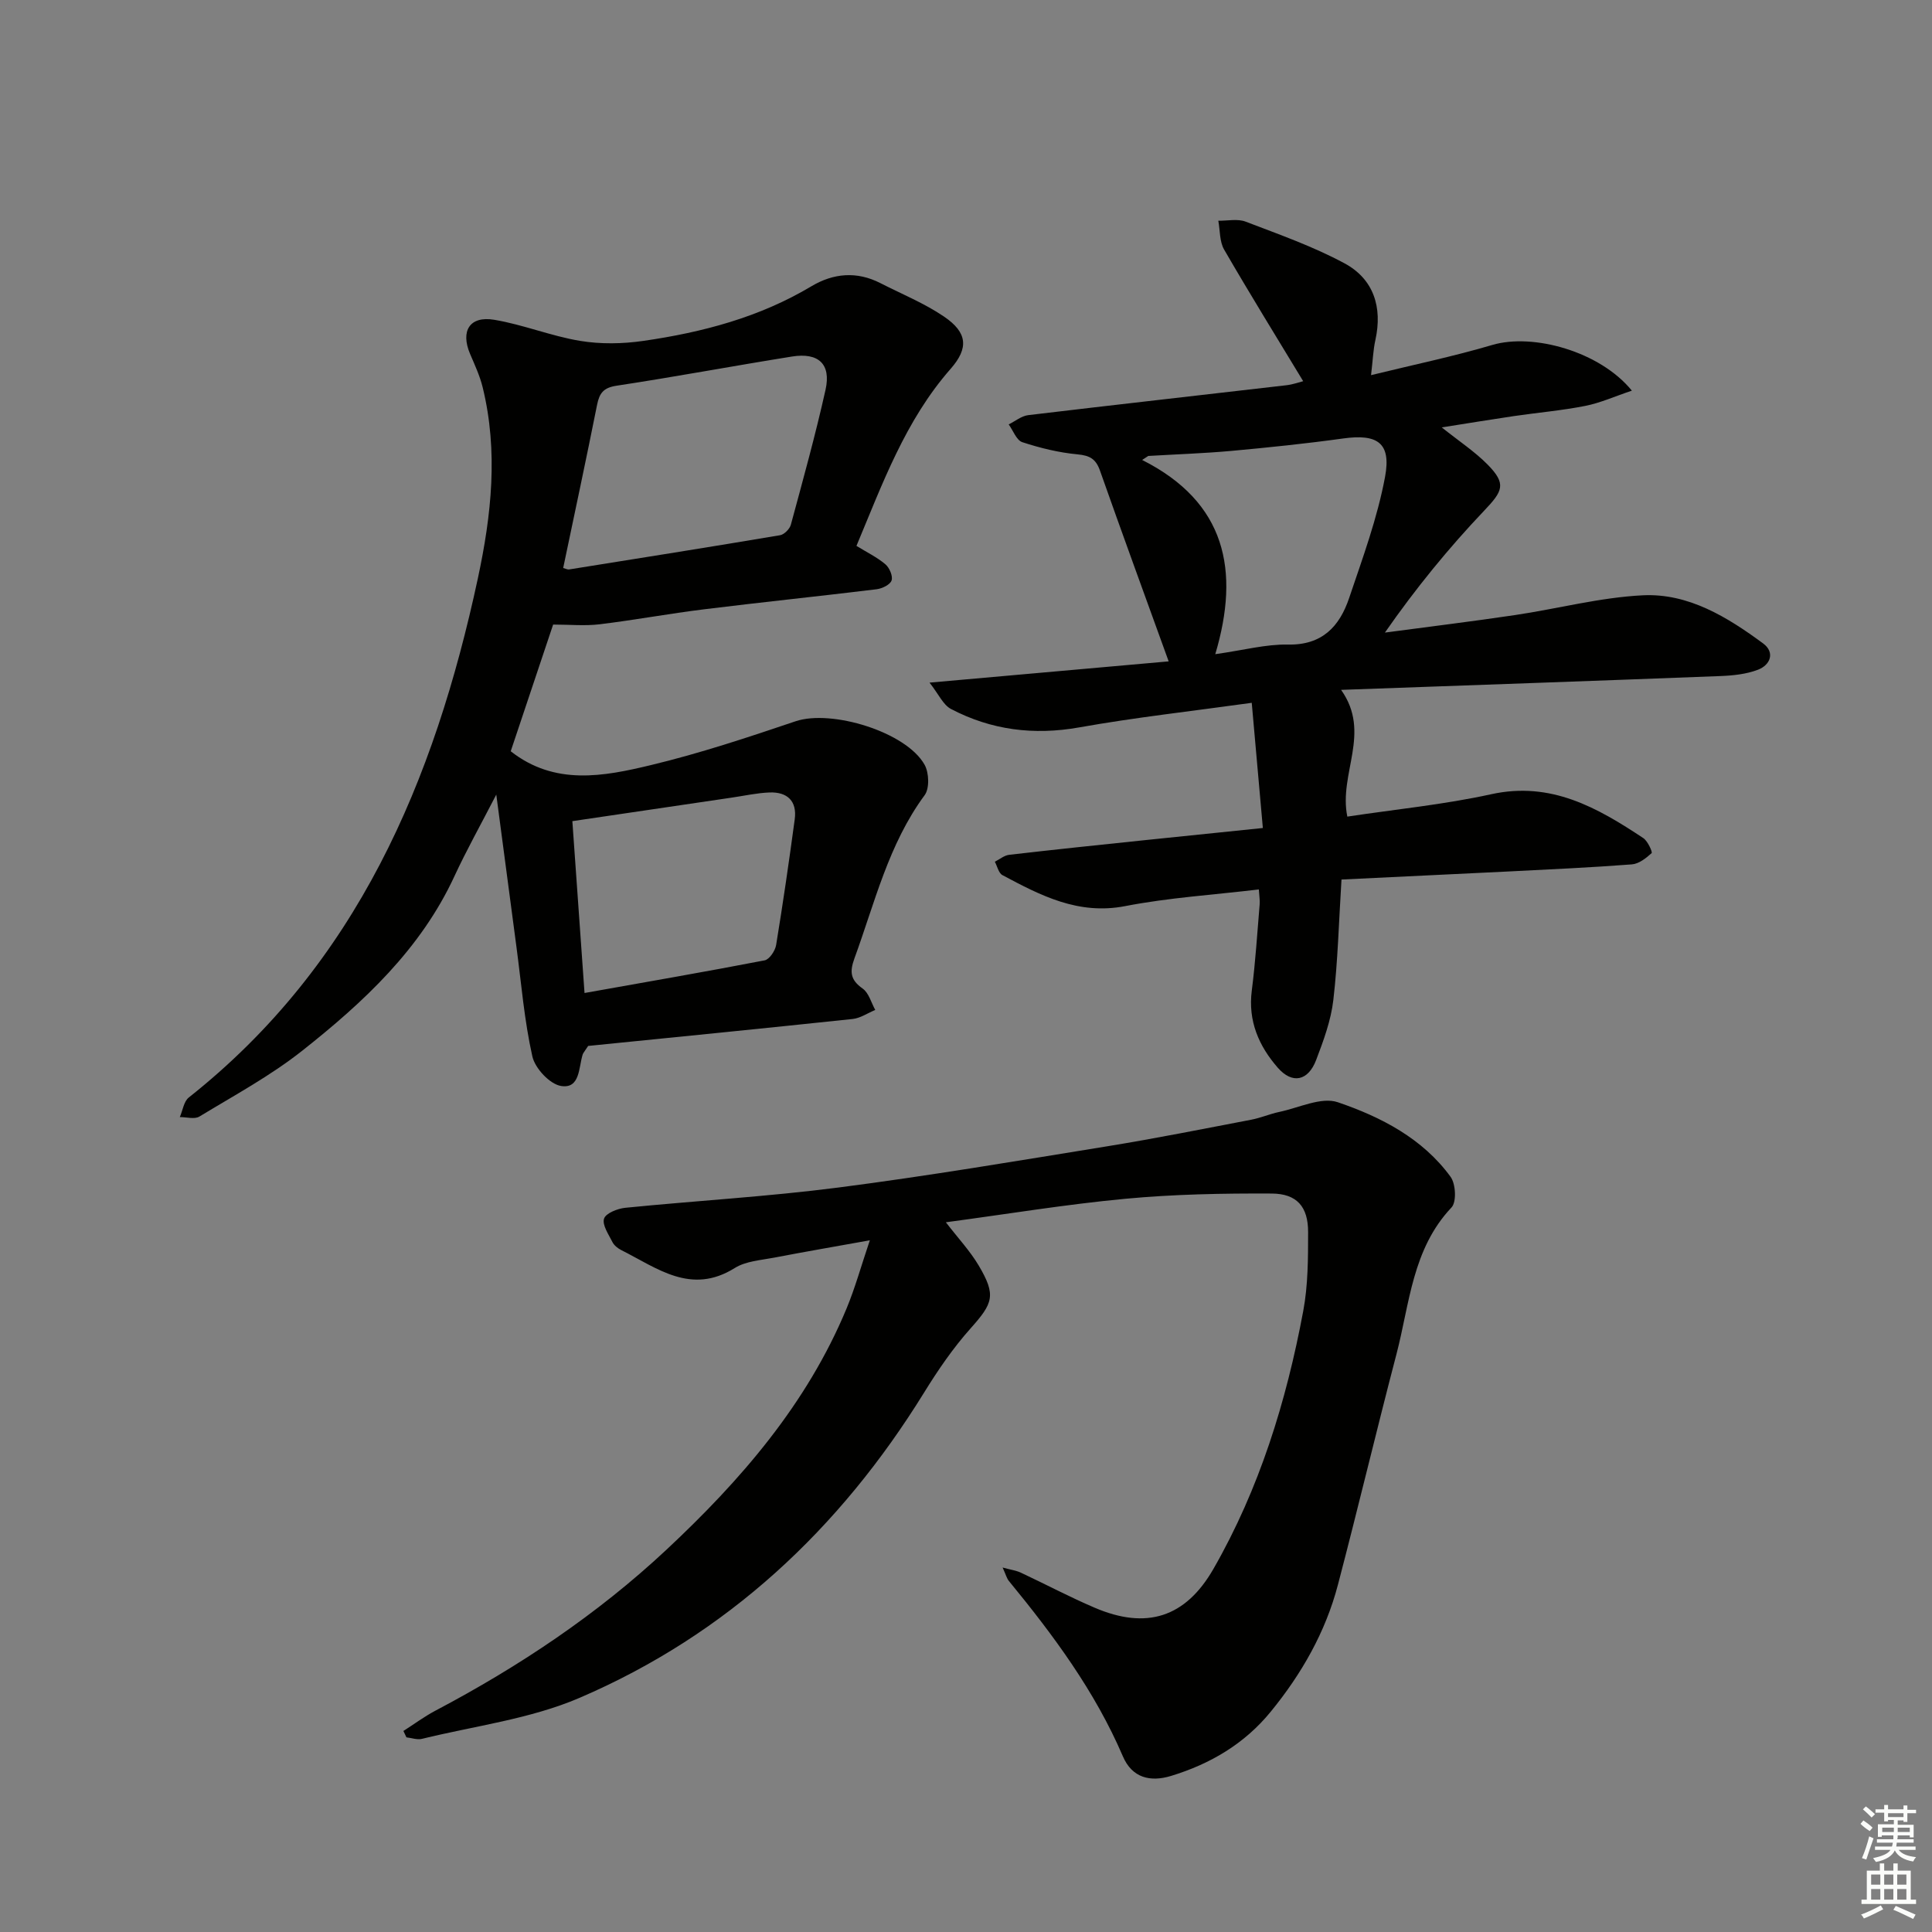<svg enable-background="new 0 0 400 400" viewBox="0 0 400 400" xmlns="http://www.w3.org/2000/svg"><rect x="0" y="0" width="400" height="400" fill="#808080" stroke="none"/><g fill="#010100"><path d="m277.74 182.1c-.55 8.76-.75 16.9-1.69 24.96-.49 4.22-2.03 8.39-3.56 12.41-1.66 4.35-4.94 5.02-7.93 1.6-3.94-4.51-6.2-9.7-5.39-15.99.76-5.93 1.13-11.91 1.63-17.86.07-.8-.08-1.61-.17-3.07-9.4 1.12-18.65 1.7-27.67 3.45-9.71 1.88-17.5-2.19-25.41-6.41-.8-.42-1.07-1.83-1.58-2.78.99-.49 1.93-1.31 2.96-1.43 9.41-1.09 18.82-2.07 28.24-3.05 7.74-.81 15.48-1.59 24.29-2.5-.76-8.52-1.49-16.82-2.3-25.92-12.48 1.74-24.17 3.03-35.72 5.09-9.41 1.67-18.21.56-26.56-3.82-1.62-.85-2.53-3.04-4.43-5.45 17.88-1.59 34.16-3.04 49.51-4.4-4.96-13.72-9.67-26.58-14.22-39.49-.85-2.42-2.1-3.13-4.64-3.37-3.87-.36-7.74-1.31-11.44-2.52-1.21-.4-1.9-2.41-2.82-3.68 1.34-.66 2.64-1.75 4.04-1.92 17.81-2.13 35.64-4.12 53.45-6.19 1.41-.16 2.78-.67 3.48-.84-5.51-9.1-11.07-18.1-16.37-27.25-.96-1.66-.83-3.97-1.2-5.97 1.9.03 3.99-.45 5.66.19 6.92 2.65 13.98 5.13 20.47 8.63 6.02 3.25 7.89 9.07 6.39 15.87-.46 2.06-.53 4.21-.9 7.28 8.86-2.17 17.08-3.88 25.1-6.25 8.42-2.49 22.28 1.32 28.9 9.46-3.53 1.18-6.52 2.54-9.66 3.16-4.88.96-9.86 1.39-14.79 2.11-4.67.69-9.34 1.46-14.91 2.34 3.68 2.93 6.85 5.02 9.46 7.66 3.99 4.04 3.19 5.51-.68 9.58-7.39 7.77-14.19 16.11-20.55 25.24 8.96-1.2 17.95-2.29 26.89-3.62 8.85-1.31 17.63-3.66 26.52-4.1 9.43-.46 17.49 4.51 24.89 9.96 2.5 1.84 1.55 4.47-1.11 5.47-2.41.91-5.15 1.19-7.76 1.29-25.86 1-51.72 1.9-78.5 2.86 6.35 8.95-.55 17.3 1.29 26.24 9.9-1.5 19.97-2.48 29.77-4.63 12.39-2.73 21.99 2.77 31.51 9.08.92.61 1.94 2.91 1.72 3.11-1.14 1.04-2.64 2.22-4.09 2.33-8.45.65-16.91 1.03-25.37 1.46-11.46.56-22.91 1.11-34.75 1.68zm-40-87.7c-.42.28-.85.55-1.27.83 17.33 8.73 20.3 22.87 15.14 40.21 5.9-.83 10.48-2.08 15.04-1.99 7.1.15 10.69-3.76 12.67-9.62 2.79-8.27 5.85-16.56 7.44-25.1 1.32-7.08-1.61-8.93-8.67-7.95-7.71 1.07-15.46 1.87-23.21 2.58-5.7.51-11.43.7-17.14 1.04z"/><path d="m207.58 324.54c1.75.48 2.83.62 3.77 1.06 5.11 2.39 10.11 5.05 15.29 7.26 10.69 4.58 18.79 2.06 24.59-8.04 9.52-16.6 15.09-34.67 18.59-53.38 1-5.34 1.01-10.91 1.01-16.37 0-5.21-2.3-7.93-7.53-7.96-10.09-.05-20.23.14-30.26 1.08-12.22 1.14-24.35 3.15-37.21 4.87 2.54 3.3 5.01 5.93 6.81 8.97 3.64 6.16 2.97 7.78-1.71 13.02-3.62 4.06-6.75 8.64-9.62 13.29-17.45 28.24-40.78 50.07-71.34 63.19-10.21 4.38-21.69 5.8-32.61 8.48-.99.24-2.14-.19-3.21-.31-.21-.44-.42-.88-.63-1.32 2.21-1.41 4.33-2.99 6.64-4.21 17.3-9.13 33.46-19.9 47.78-33.28 15.43-14.42 29.12-30.2 37.34-50 1.77-4.27 3-8.75 4.81-14.1-6.99 1.26-13.41 2.36-19.8 3.59-2.77.53-5.87.72-8.15 2.14-9.08 5.69-16.1.01-23.53-3.71-.71-.36-1.47-.97-1.81-1.65-.79-1.58-2.15-3.53-1.74-4.85.35-1.12 2.8-2.09 4.4-2.25 14.72-1.47 29.51-2.31 44.16-4.2 18.59-2.4 37.09-5.53 55.6-8.53 9.99-1.62 19.91-3.61 29.85-5.51 1.95-.37 3.81-1.19 5.76-1.6 4.08-.85 8.73-3.18 12.16-2.01 8.94 3.05 17.54 7.48 23.34 15.44 1.07 1.47 1.26 5.21.19 6.34-8.13 8.6-8.66 19.9-11.4 30.38-4.16 15.89-7.95 31.87-12.12 47.75-2.57 9.8-7.52 18.45-13.91 26.27-5.43 6.66-12.54 10.83-20.65 13.3-4.28 1.3-8.05.42-9.97-4.08-5.77-13.46-14.37-25.05-23.57-36.26-.46-.54-.65-1.35-1.32-2.81z"/><path d="m177.32 113.02c2.14 1.32 4.25 2.34 5.98 3.8.85.71 1.6 2.46 1.29 3.36-.3.88-1.96 1.68-3.11 1.82-11.87 1.45-23.76 2.67-35.63 4.14-7.25.89-14.44 2.23-21.69 3.11-3.05.37-6.18.06-9.64.06-2.84 8.49-5.83 17.41-8.78 26.23 9.11 7.16 19.23 5.22 29 2.87 10.14-2.43 20.09-5.74 29.98-9.08 7.41-2.5 22.92 2.2 26.71 9.01.92 1.65 1.04 4.89.01 6.29-7.5 10.17-10.31 22.24-14.53 33.77-1.03 2.82-.85 4.48 1.69 6.27 1.28.9 1.77 2.91 2.61 4.43-1.56.64-3.07 1.7-4.68 1.87-18.48 1.96-36.97 3.79-54.76 5.58-.8 1.23-1.05 1.48-1.14 1.79-.84 2.72-.53 7.13-4.47 6.5-2.32-.37-5.39-3.65-5.94-6.12-1.67-7.42-2.28-15.07-3.29-22.63-1.34-10.04-2.66-20.08-4.18-31.58-3.31 6.42-6.19 11.55-8.65 16.87-7 15.15-18.84 26.13-31.54 36.17-6.58 5.2-14.08 9.25-21.28 13.62-1 .61-2.69.1-4.05.11.6-1.37.82-3.23 1.85-4.05 34.83-27.57 50.85-65.55 59.86-107.5 2.82-13.15 4.23-26.26 1-39.51-.58-2.38-1.64-4.66-2.61-6.93-2.03-4.76-.1-7.94 5.01-7.08 5.99 1 11.75 3.37 17.74 4.36 4.26.71 8.81.63 13.1.01 12.22-1.76 24.06-4.88 34.81-11.31 4.56-2.72 9.4-3.15 14.27-.66 4.42 2.26 9.1 4.16 13.18 6.93 4.85 3.29 5.17 6.5 1.39 10.81-9.41 10.71-14.14 23.85-19.51 36.67zm-60.72 4.58c.58.15.92.35 1.21.3 14.57-2.33 29.15-4.64 43.7-7.09.86-.15 1.99-1.29 2.23-2.18 2.51-9.28 5.09-18.56 7.18-27.94 1.18-5.31-1.45-7.76-6.97-6.87-12.12 1.94-24.18 4.2-36.31 6.04-2.69.41-3.53 1.52-4.02 3.94-2.23 11.2-4.63 22.38-7.02 33.8zm4.42 87.99c12.94-2.31 25.14-4.41 37.29-6.76.99-.19 2.18-1.98 2.38-3.18 1.42-8.65 2.68-17.33 3.85-26.02.51-3.78-1.54-5.69-5.2-5.56-2.63.1-5.24.69-7.85 1.07-10.91 1.61-21.81 3.22-32.99 4.87.81 11.39 1.62 22.92 2.52 35.58z"/></g><path d="m385.2 377.6.6-.7c.6.4 1.3.9 1.9 1.5l-.6.7c-.8-.5-1.4-1-1.9-1.5zm.3 7.1c.6-1.4 1.1-2.9 1.5-4.5.3.1.6.3.9.4-.5 1.4-1 2.9-1.5 4.4zm.2-10.1.6-.6c.7.5 1.3 1.1 1.9 1.6l-.7.7c-.6-.6-1.2-1.2-1.8-1.7zm8.4-.8h.8v.9h1.8v.7h-1.8v1.8h-.8v-.3h-1.2v.9h3.3v2.6h-.8v-.4h-2.5c0 .3 0 .6-.1.8h3.4v.7h-3.5c0 .3-.1.6-.1.8h4v.7h-3.5c.7.9 1.9 1.3 3.6 1.5-.2.2-.4.5-.6.9-1.9-.3-3.2-1.1-3.8-2.3-.5 1.1-1.8 2-3.9 2.4-.2-.3-.4-.5-.6-.8 1.9-.4 3.1-.9 3.6-1.7h-3.2v-.7h3.5c.1-.2.1-.5.2-.8h-3.3v-.7h3.4c0-.2 0-.5 0-.8h-2.4v.3h-.8v-2.6h3.3v-.9h-1.2v.3h-.8v-1.8h-1.8v-.7h1.8v-.9h.8v.9h3.2zm-4.4 5.5h2.4c0-.3 0-.6 0-.9h-2.4zm1.2-3.1h3.2v-.8h-3.2zm4.4 2.2h-2.4v.9h2.5v-.9z" fill="#fbfcfa"/><path d="m389.2 385.8h.9v1.5h1.9v-1.5h.9v1.5h2.7v6h1.1v.9h-11.3v-.9h1.1v-6h2.7zm.2 8.7.5.8c-1.2.6-2.5 1.3-4 1.9-.2-.3-.3-.6-.6-.8 1.6-.6 3-1.3 4.1-1.9zm-2-4.3h1.9v-2.1h-1.9zm0 3.1h1.9v-2.2h-1.9zm2.7-3.1h1.9v-2.1h-1.9zm0 3.1h1.9v-2.2h-1.9zm2.4 1.3c1.4.6 2.7 1.2 4.1 1.8l-.5.9c-1.5-.7-2.8-1.4-4.1-1.9zm2.2-6.5h-1.9v2.1h1.9zm-1.9 5.2h1.9v-2.2h-1.9z" fill="#fbfcfa"/></svg>